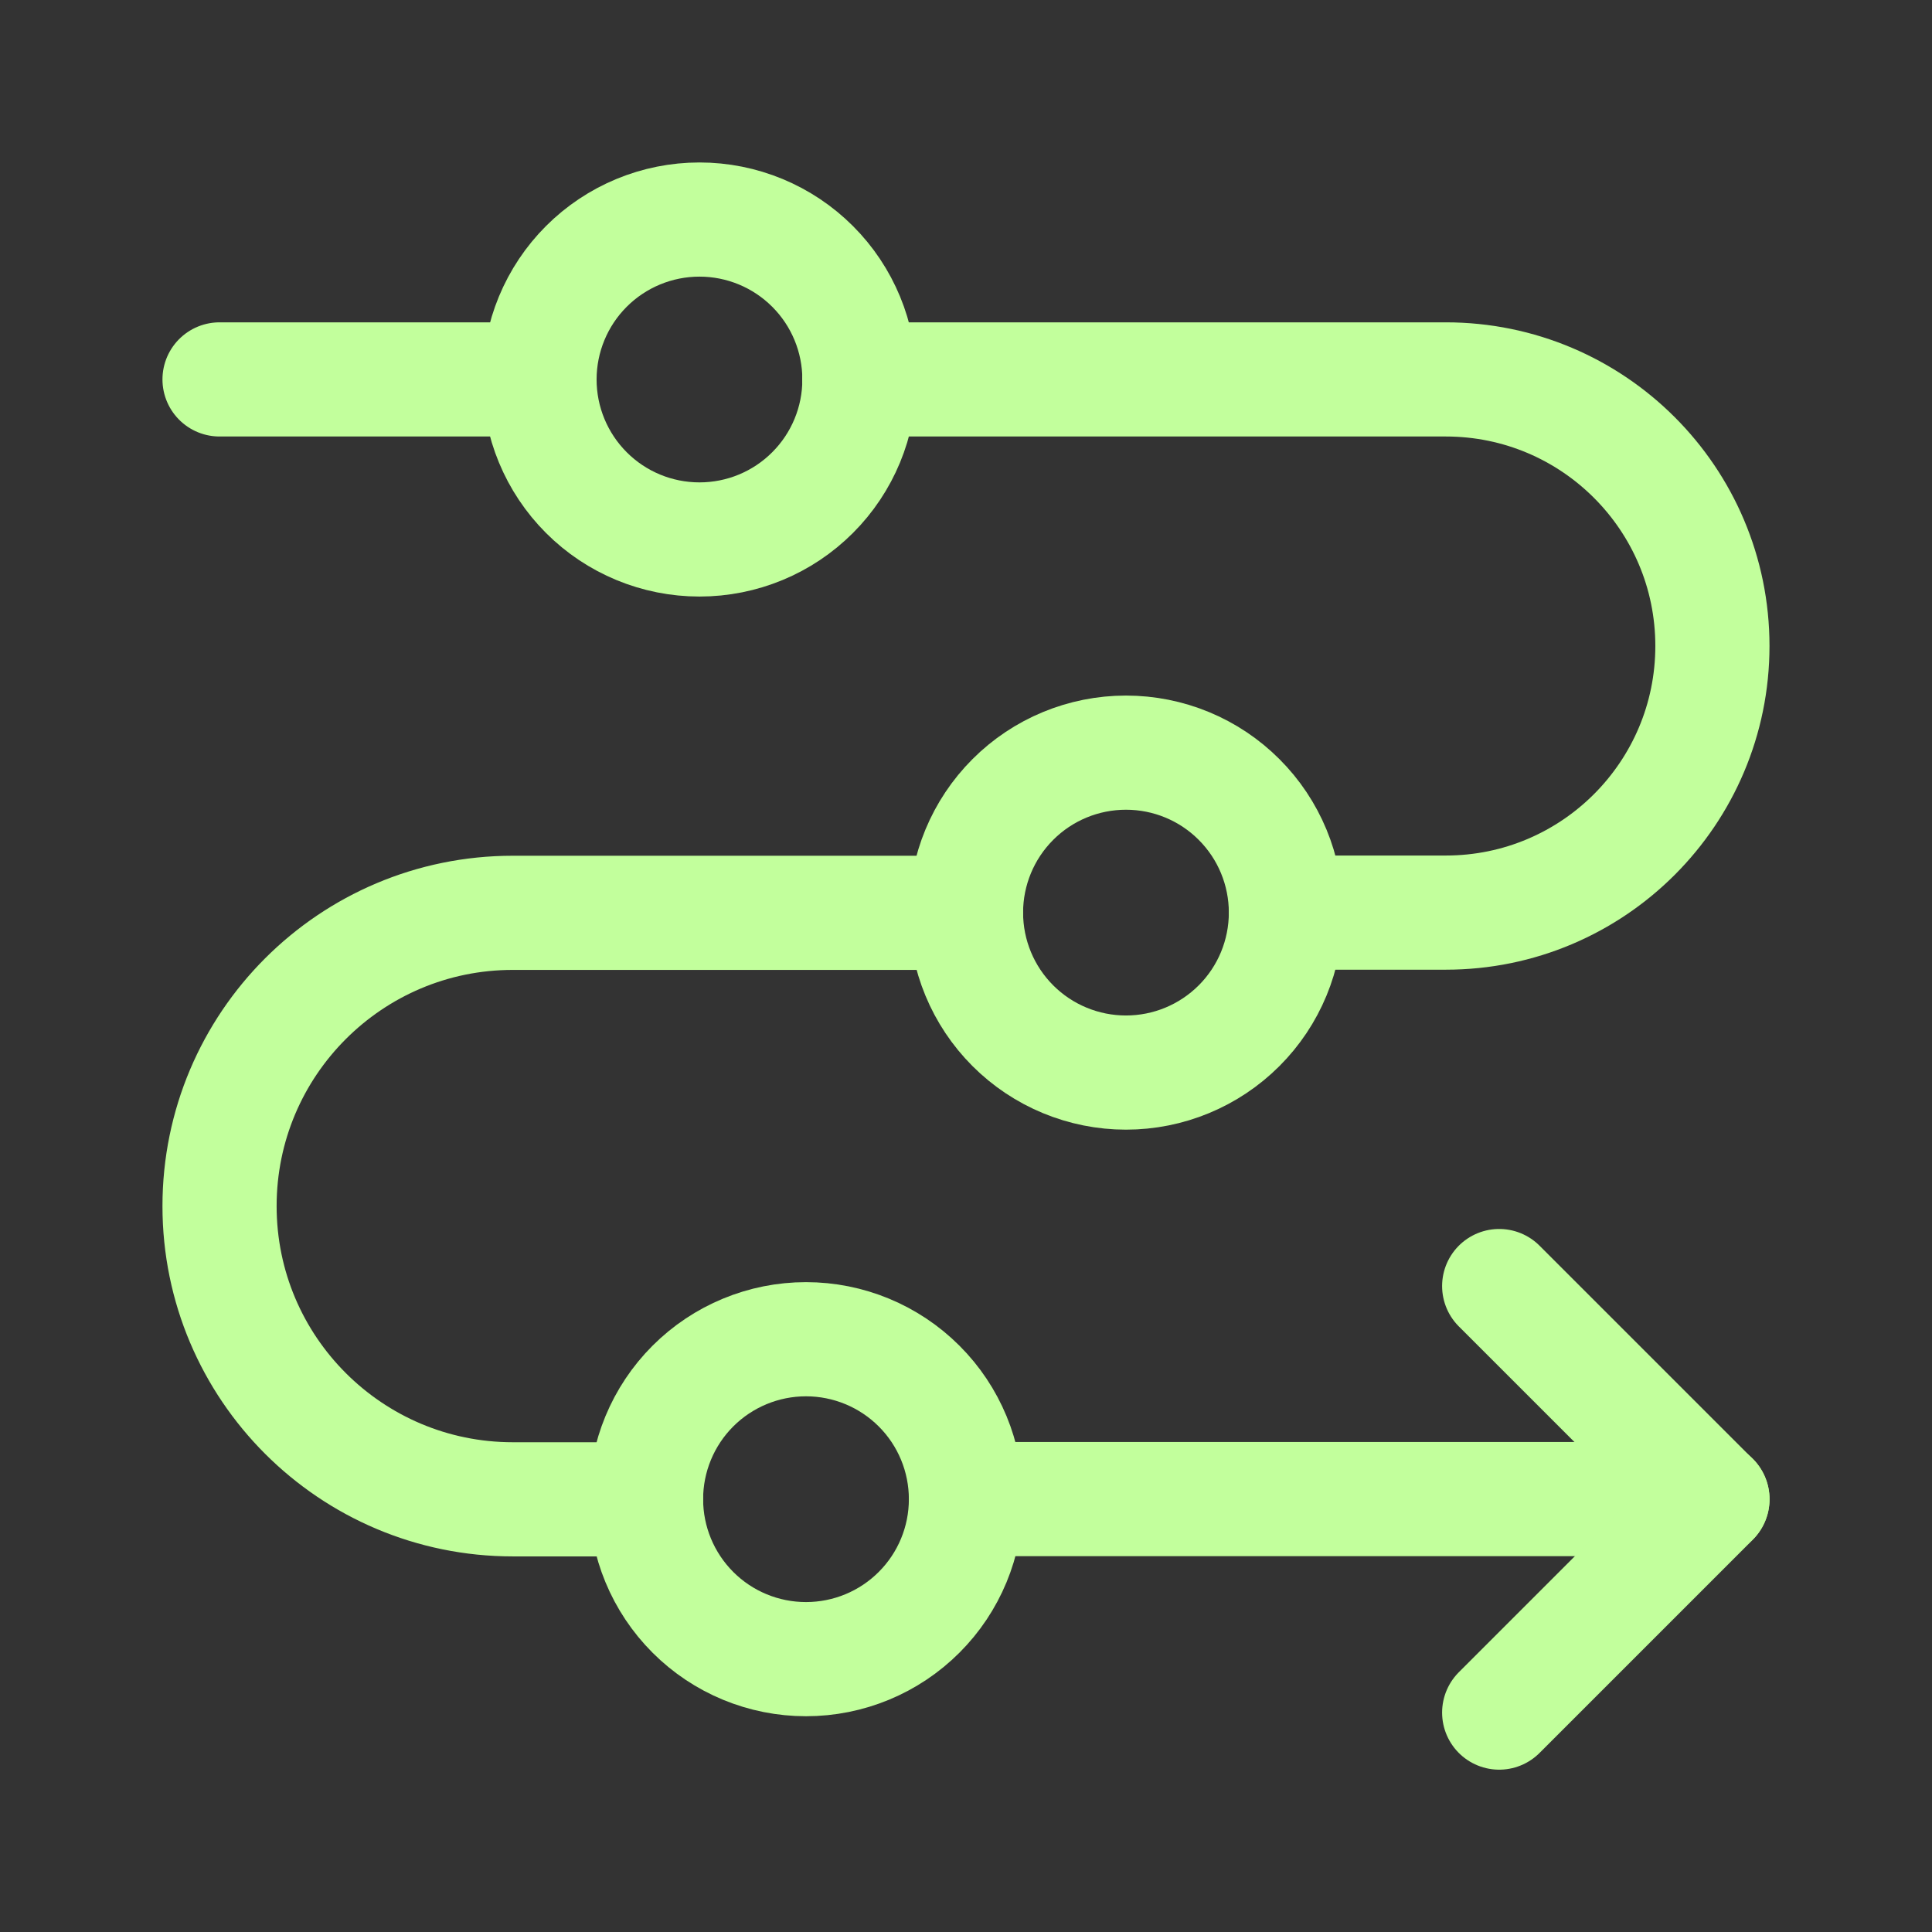 <svg width="44" height="44" viewBox="0 0 44 44" fill="none" xmlns="http://www.w3.org/2000/svg">
<rect x="0" y="0" width="44" height="44" fill="#333333" stroke="none"/>
<path d="M22 34.141H39" stroke="#C2FF9C" stroke-width="2.6" stroke-linecap="round" stroke-linejoin="round"/>
<path d="M34.143 29.289L39 34.146L34.143 39.003" stroke="#C2FF9C" stroke-width="2.6" stroke-linecap="round" stroke-linejoin="round"/>
<path d="M12.287 8.643C12.287 9.609 12.671 10.536 13.354 11.219C14.037 11.903 14.964 12.286 15.93 12.286C16.897 12.286 17.823 11.903 18.506 11.219C19.19 10.536 19.573 9.609 19.573 8.643C19.573 7.677 19.19 6.75 18.506 6.067C17.823 5.384 16.897 5 15.93 5C14.964 5 14.037 5.384 13.354 6.067C12.671 6.75 12.287 7.677 12.287 8.643Z" stroke="#C2FF9C" stroke-width="2.6" stroke-linecap="round" stroke-linejoin="round"/>
<path d="M22 20.784C22 21.75 22.384 22.677 23.067 23.36C23.75 24.043 24.677 24.427 25.643 24.427C26.61 24.427 27.536 24.043 28.219 23.36C28.903 22.677 29.286 21.75 29.286 20.784C29.286 19.818 28.903 18.891 28.219 18.208C27.536 17.524 26.61 17.141 25.643 17.141C24.677 17.141 23.75 17.524 23.067 18.208C22.384 18.891 22 19.818 22 20.784Z" stroke="#C2FF9C" stroke-width="2.6" stroke-linecap="round" stroke-linejoin="round"/>
<path d="M14.713 34.143C14.713 35.109 15.097 36.036 15.78 36.719C16.463 37.403 17.39 37.786 18.356 37.786C19.322 37.786 20.249 37.403 20.932 36.719C21.616 36.036 21.999 35.109 21.999 34.143C21.999 33.177 21.616 32.25 20.932 31.567C20.249 30.884 19.322 30.5 18.356 30.5C17.39 30.5 16.463 30.884 15.78 31.567C15.097 32.25 14.713 33.177 14.713 34.143Z" stroke="#C2FF9C" stroke-width="2.6" stroke-linecap="round" stroke-linejoin="round"/>
<path d="M22 20.789H11.679C7.99 20.789 5 23.779 5 27.468C5 31.156 7.99 34.146 11.679 34.146H14.714" stroke="#C2FF9C" stroke-width="2.6" stroke-linecap="round" stroke-linejoin="round"/>
<path d="M29.285 20.784H32.928C36.281 20.784 38.999 18.065 38.999 14.712C38.999 11.359 36.281 8.641 32.928 8.641H19.57" stroke="#C2FF9C" stroke-width="2.6" stroke-linecap="round" stroke-linejoin="round"/>
<path d="M12.286 8.641H5" stroke="#C2FF9C" stroke-width="2.6" stroke-linecap="round" stroke-linejoin="round"/>
</svg>
